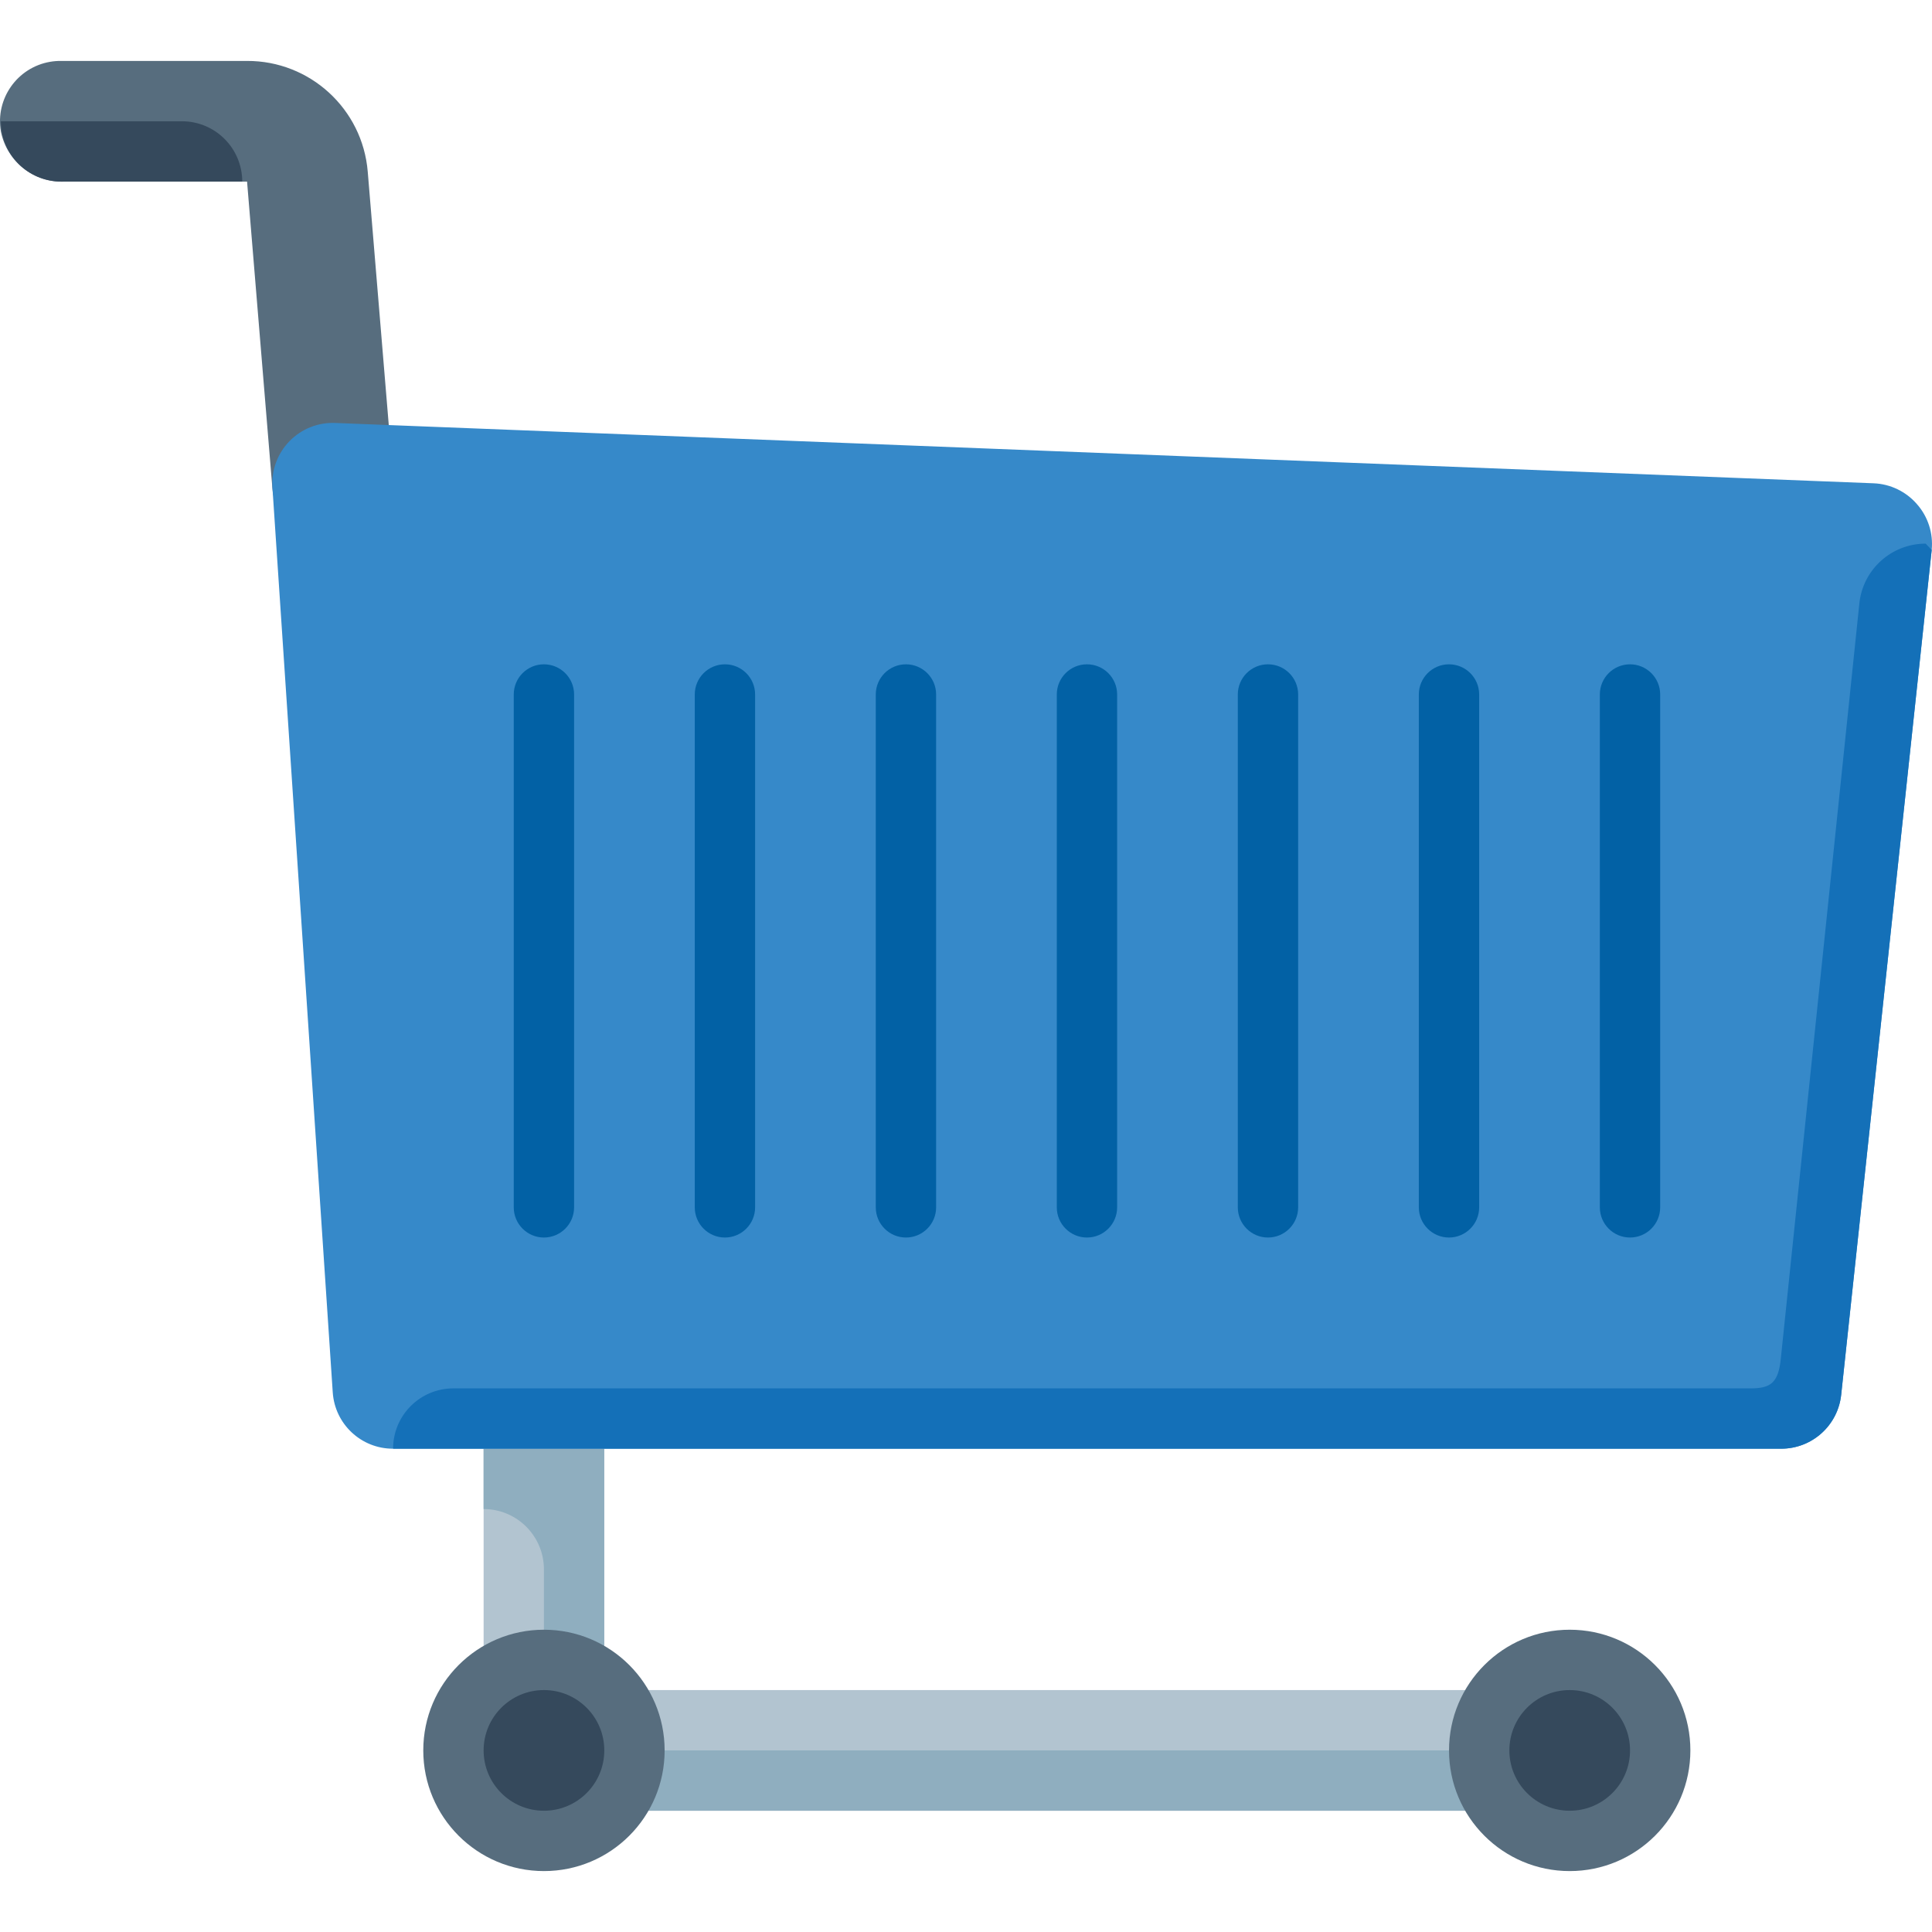 <?xml version="1.0" encoding="iso-8859-1"?>
<!-- Uploaded to: SVG Repo, www.svgrepo.com, Generator: SVG Repo Mixer Tools -->
<svg version="1.1" id="Layer_1" xmlns="http://www.w3.org/2000/svg" xmlns:xlink="http://www.w3.org/1999/xlink" 
	 viewBox="0 0 512.001 512.001" xml:space="preserve">
<rect x="128.164" y="383.923" style="fill:#B2C4D0;" width="31.981" height="55.966"/>
<path style="fill:#8FAEBF;" d="M160.136,399.914v-15.99h-31.981v15.99l0,0c8.835,0,15.99,7.156,15.99,15.99v23.985h15.99V399.914
	L160.136,399.914z"/>
<rect x="156.219" y="447.884" style="fill:#B2C4D0;" width="247.849" height="31.981"/>
<rect x="160.144" y="463.875" style="fill:#8FAEBF;" width="239.854" height="15.99"/>
<g>
	<circle style="fill:#576D7E;" cx="144.154" cy="463.875" r="31.981"/>
	<circle style="fill:#576D7E;" cx="415.988" cy="463.875" r="31.981"/>
</g>
<g>
	<circle style="fill:#35495C;" cx="415.988" cy="463.875" r="15.99"/>
	<circle style="fill:#35495C;" cx="144.154" cy="463.875" r="15.99"/>
</g>
<path style="fill:#576D7E;" d="M88.18,144.069c-8.323,0.032-15.279-6.332-15.99-14.631l-6.716-81.31H17.103
	c-8.115,0.32-15.263-5.309-16.87-13.272c-1.495-8.707,4.341-16.974,13.04-18.477c0.975-0.168,1.967-0.248,2.95-0.232h49.25
	c16.678-0.056,30.605,12.72,31.981,29.342l6.716,80.911c0.959,8.779-5.381,16.67-14.159,17.629c-0.128,0.016-0.264,0.024-0.392,0.04
	L88.18,144.069L88.18,144.069z"/>
<path style="fill:#3689C9;" d="M508.004,133.596c-2.886-3.334-7.028-5.333-11.433-5.517L88.82,112.089
	c-4.525-0.184-8.907,1.559-12.073,4.797c-3.19,3.246-4.845,7.691-4.557,12.233l15.99,239.854c0.552,8.427,7.547,14.967,15.99,14.951
	h367.776c8.219,0.048,15.127-6.14,15.99-14.311l23.985-223.864C512.362,141.327,510.946,136.922,508.004,133.596z"/>
<g>
	<path style="fill:#0261A5;" d="M144.146,176.05L144.146,176.05c4.413,0,7.995,3.582,7.995,7.995v135.917
		c0,4.413-3.582,7.995-7.995,7.995l0,0c-4.413,0-7.995-3.582-7.995-7.995V184.045C136.151,179.624,139.733,176.05,144.146,176.05z"
		/>
	<path style="fill:#0261A5;" d="M192.117,176.05L192.117,176.05c4.413,0,7.995,3.582,7.995,7.995v135.917
		c0,4.413-3.582,7.995-7.995,7.995l0,0c-4.413,0-7.995-3.582-7.995-7.995V184.045C184.122,179.624,187.703,176.05,192.117,176.05z"
		/>
	<path style="fill:#0261A5;" d="M240.087,176.05L240.087,176.05c4.413,0,7.995,3.582,7.995,7.995v135.917
		c0,4.413-3.582,7.995-7.995,7.995l0,0c-4.413,0-7.995-3.582-7.995-7.995V184.045C232.092,179.624,235.674,176.05,240.087,176.05z"
		/>
	<path style="fill:#0261A5;" d="M288.058,176.05L288.058,176.05c4.413,0,7.995,3.582,7.995,7.995v135.917
		c0,4.413-3.582,7.995-7.995,7.995l0,0c-4.413,0-7.995-3.582-7.995-7.995V184.045C280.063,179.624,283.645,176.05,288.058,176.05z"
		/>
	<path style="fill:#0261A5;" d="M336.029,176.05L336.029,176.05c4.413,0,7.995,3.582,7.995,7.995v135.917
		c0,4.413-3.582,7.995-7.995,7.995l0,0c-4.413,0-7.995-3.582-7.995-7.995V184.045C328.034,179.624,331.616,176.05,336.029,176.05z"
		/>
	<path style="fill:#0261A5;" d="M384,176.05L384,176.05c4.413,0,7.995,3.582,7.995,7.995v135.917c0,4.413-3.582,7.995-7.995,7.995
		l0,0c-4.413,0-7.995-3.582-7.995-7.995V184.045C376.005,179.624,379.586,176.05,384,176.05z"/>
	<path style="fill:#0261A5;" d="M431.971,176.05L431.971,176.05c4.413,0,7.995,3.582,7.995,7.995v135.917
		c0,4.413-3.582,7.995-7.995,7.995l0,0c-4.413,0-7.995-3.582-7.995-7.995V184.045C423.975,179.624,427.557,176.05,431.971,176.05z"
		/>
</g>
<path style="fill:#1470B8;" d="M510.323,144.069c-9.106,0-16.726,6.924-17.589,15.99l-20.787,199.878
	c-0.64,6.556-2.718,7.995-7.995,7.995h-343.79c-8.835,0-15.99,7.156-15.99,15.99h367.776c8.219,0.048,15.127-6.14,15.99-14.311
	l23.985-223.864L510.323,144.069L510.323,144.069z"/>
<path style="fill:#35495C;" d="M0.234,32.138c0,8.835,7.156,15.99,15.99,15.99h47.971c0-8.835-7.156-15.99-15.99-15.99H0.234z"/>
</svg>